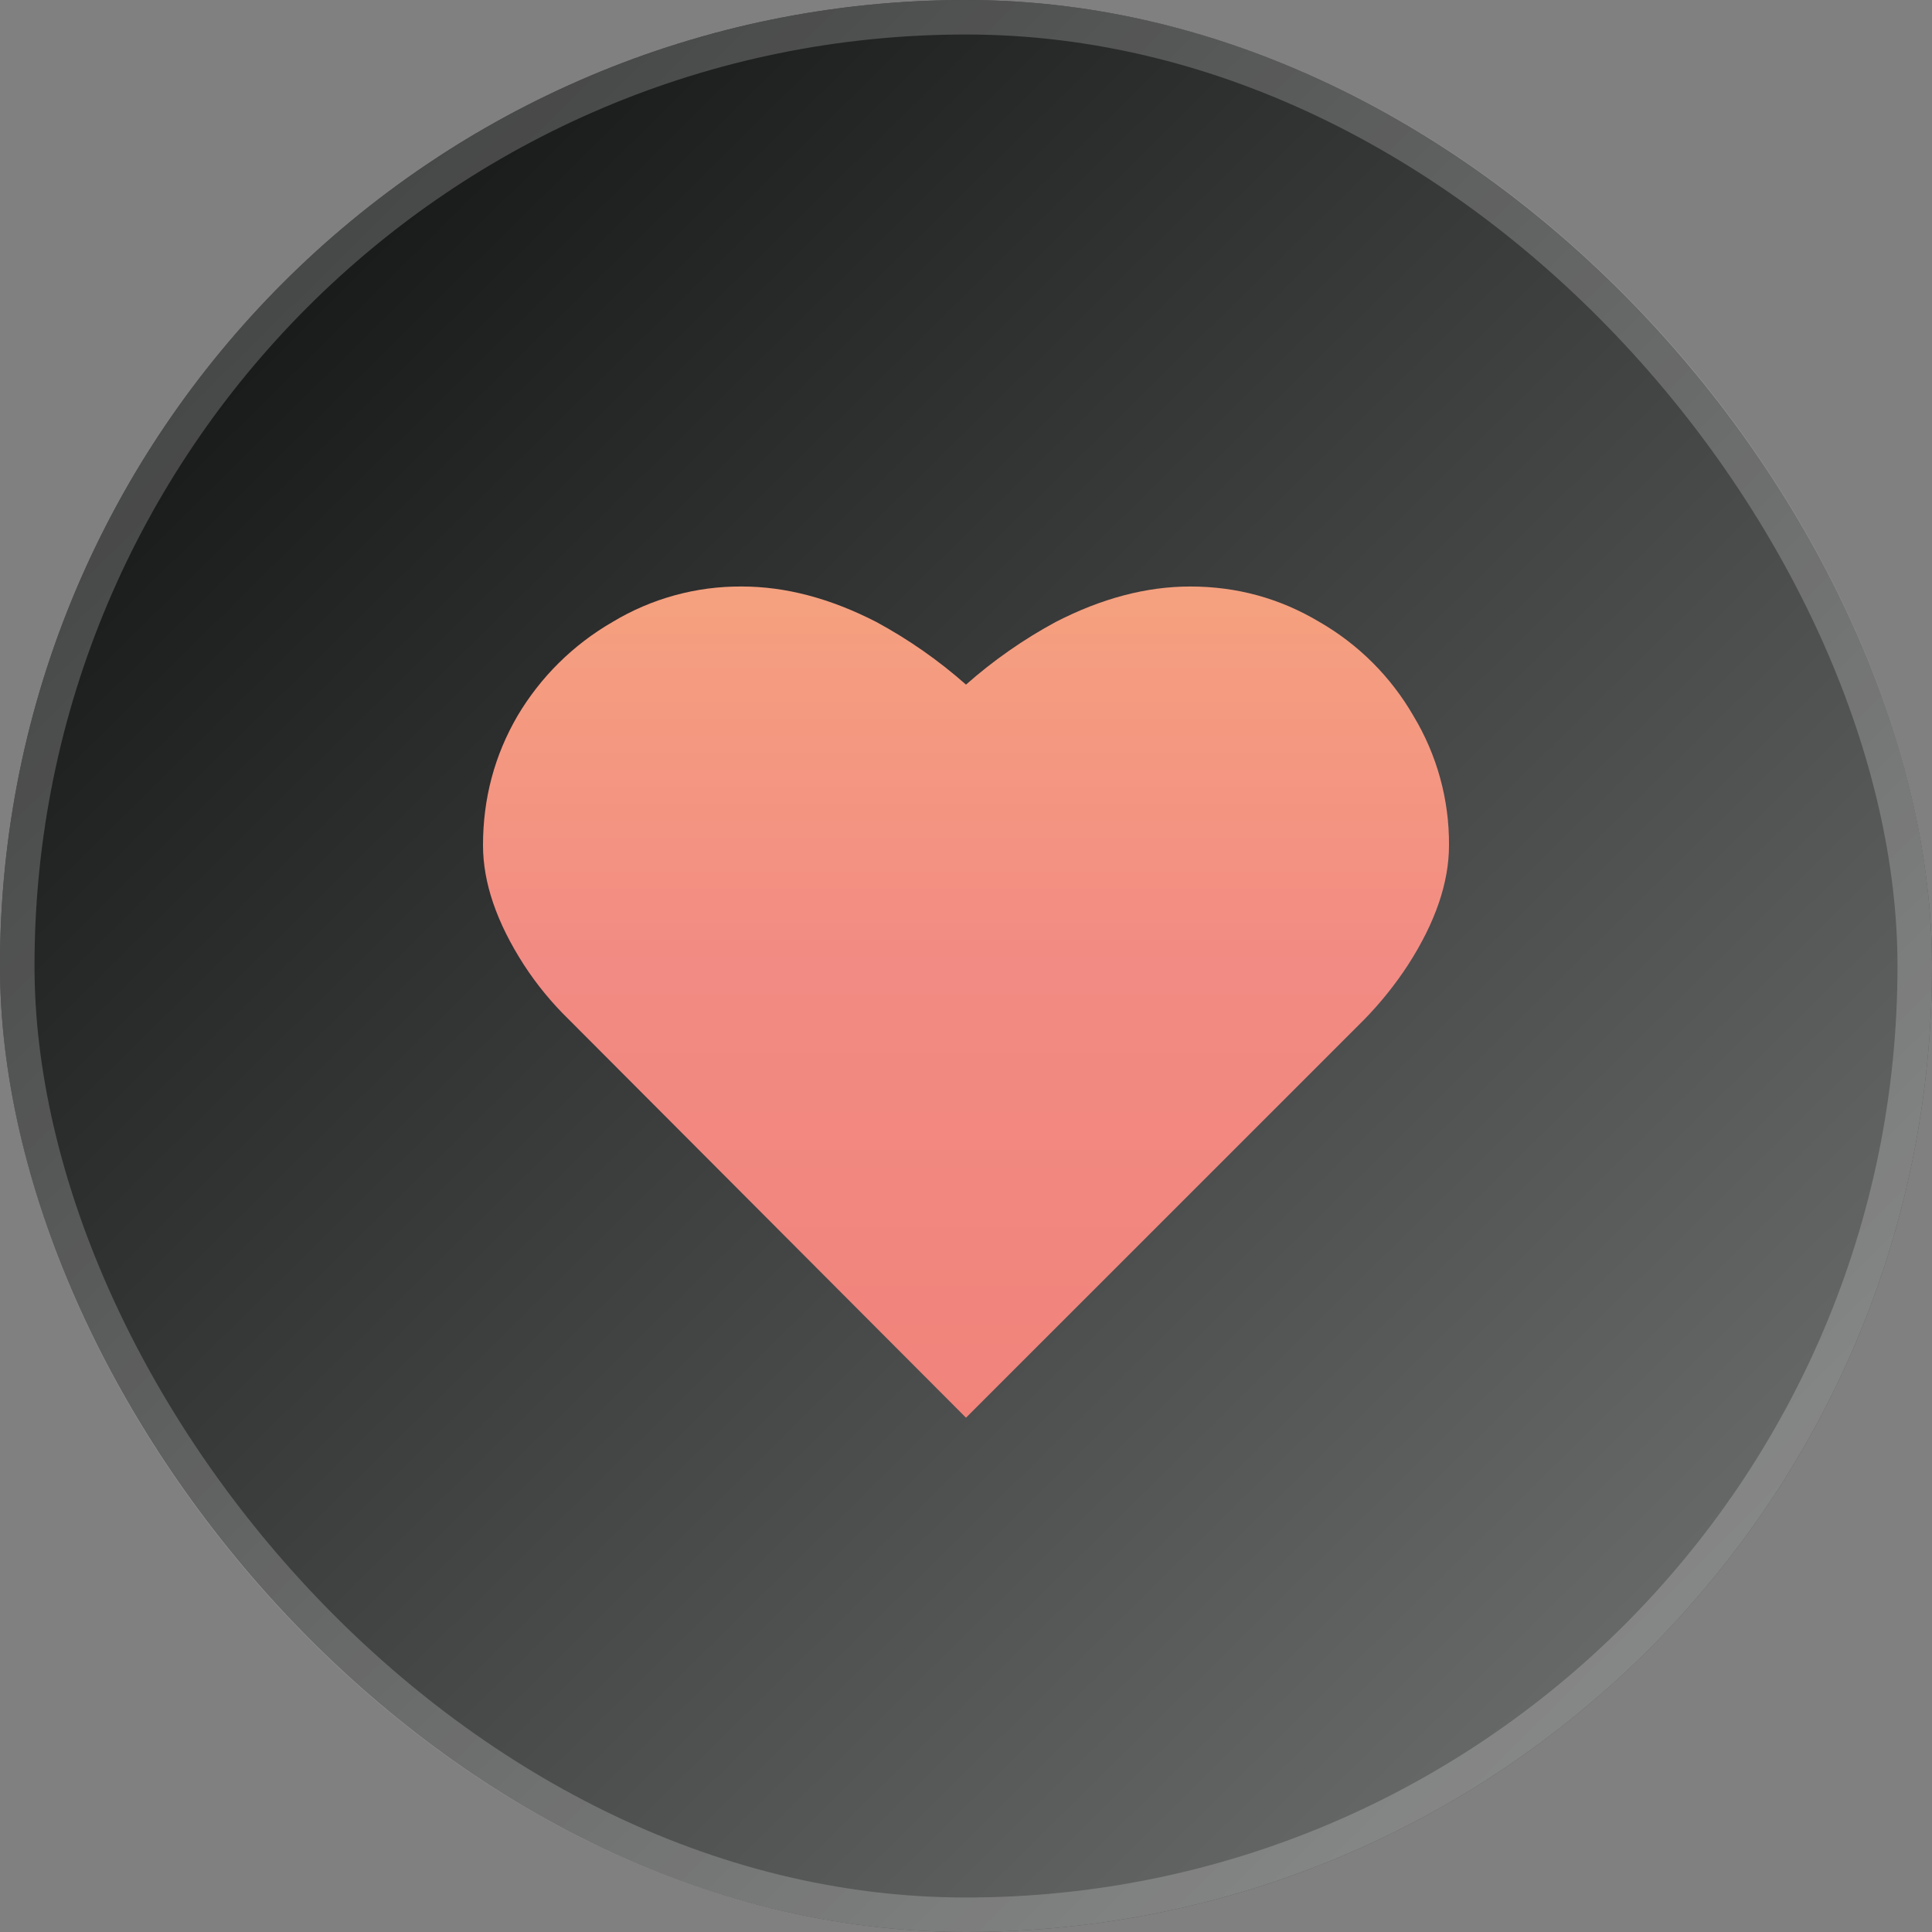 <svg width="56" height="56" viewBox="0 0 56 56" fill="none" xmlns="http://www.w3.org/2000/svg">
<rect x="0" y="0" width="56" height="56" fill="#808080" stroke="none"/>
<rect width="56" height="56" rx="28" fill="#161817"/>
<rect width="56" height="56" rx="28" fill="url(#paint0_linear_92_1386)" fill-opacity="0.4" style="mix-blend-mode:soft-light"/>
<rect x="0.5" y="0.5" width="55" height="55" rx="27.5" stroke="white" stroke-opacity="0.2"/>
<g clip-path="url(#clip0_92_1386)">
<path d="M34.5 17C35.854 17 37.104 17.344 38.25 18.031C39.38 18.682 40.318 19.62 40.969 20.75C41.652 21.881 42.009 23.179 42 24.5C42 25.583 41.604 26.74 40.812 27.969C40.439 28.541 40.01 29.075 39.532 29.563L28 41.093L16.469 29.532C15.986 29.06 15.556 28.536 15.188 27.97C14.395 26.739 14 25.583 14 24.5C14 23.146 14.333 21.896 15 20.75C15.668 19.623 16.615 18.687 17.75 18.031C18.881 17.348 20.179 16.991 21.5 17C22.77 17 24.073 17.344 25.406 18.031C26.337 18.535 27.207 19.143 28 19.844C28.793 19.143 29.663 18.535 30.594 18.031C31.927 17.344 33.229 17 34.5 17Z" fill="url(#paint1_linear_92_1386)"/>
</g>
<defs>
<linearGradient id="paint0_linear_92_1386" x1="-23.529" y1="28.003" x2="27.271" y2="79.463" gradientUnits="userSpaceOnUse">
<stop/>
<stop offset="1" stop-color="white"/>
</linearGradient>
<linearGradient id="paint1_linear_92_1386" x1="28" y1="-4" x2="28" y2="60" gradientUnits="userSpaceOnUse">
<stop stop-color="#FCCC77"/>
<stop offset="0.5" stop-color="#F28B83"/>
<stop offset="1" stop-color="#EF786F"/>
</linearGradient>
<clipPath id="clip0_92_1386">
<rect width="28" height="25" fill="white" transform="translate(14 17)"/>
</clipPath>
</defs>
</svg>
